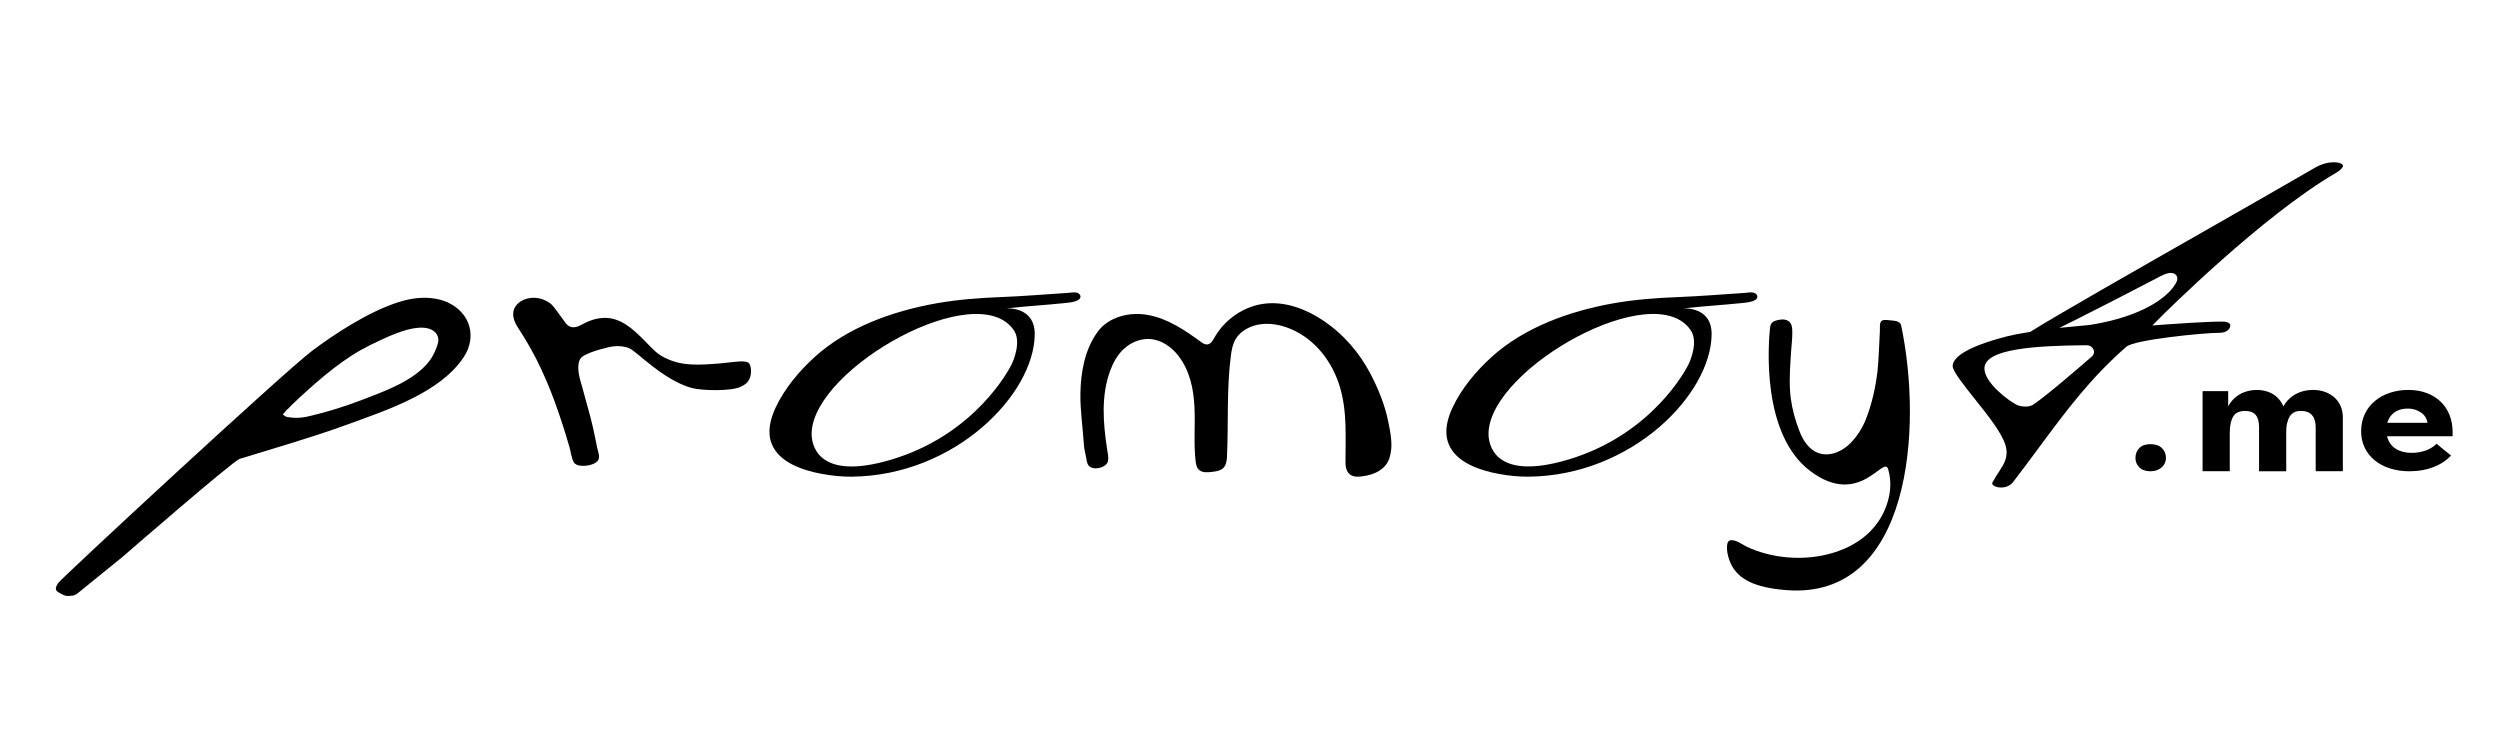 <?xml version="1.0" encoding="UTF-8"?> <svg xmlns="http://www.w3.org/2000/svg" width="122" height="36" viewBox="0 0 122 36" fill="none"><path d="M104.401 22.807C104.273 22.68 104.21 22.527 104.21 22.349C104.21 22.159 104.272 21.998 104.395 21.869C104.519 21.739 104.701 21.675 104.94 21.675C105.18 21.675 105.374 21.739 105.504 21.869C105.634 21.998 105.699 22.159 105.699 22.349C105.699 22.436 105.681 22.518 105.646 22.596C105.611 22.674 105.561 22.742 105.495 22.803C105.428 22.864 105.349 22.911 105.258 22.946C105.165 22.98 105.06 22.998 104.94 22.998C104.706 22.998 104.527 22.934 104.401 22.807Z" fill="black"></path><path d="M107.486 22.053V19.087H108.735V20.138L108.812 20.198V22.994H107.486V22.053ZM110.075 20.244C109.963 20.117 109.794 20.054 109.565 20.054C109.431 20.054 109.315 20.076 109.217 20.117C109.119 20.159 109.041 20.228 108.984 20.321C108.926 20.414 108.884 20.527 108.855 20.66C108.827 20.793 108.812 20.949 108.812 21.13H108.545V20.571C108.55 20.334 108.598 20.121 108.684 19.932C108.77 19.743 108.884 19.58 109.027 19.445C109.17 19.309 109.337 19.206 109.528 19.136C109.72 19.065 109.919 19.03 110.129 19.03C110.339 19.03 110.529 19.063 110.701 19.128C110.873 19.192 111.021 19.285 111.145 19.408C111.269 19.53 111.364 19.672 111.43 19.836C111.497 20 111.534 20.175 111.539 20.362L111.568 20.532V22.998H110.242V20.854C110.242 20.577 110.187 20.375 110.075 20.248V20.244ZM112.959 20.506C112.927 20.402 112.879 20.316 112.816 20.248C112.753 20.18 112.676 20.131 112.587 20.099C112.498 20.068 112.4 20.053 112.291 20.053C112.164 20.053 112.055 20.074 111.966 20.116C111.877 20.158 111.805 20.224 111.747 20.311C111.69 20.399 111.646 20.509 111.613 20.642C111.581 20.775 111.566 20.931 111.566 21.112H111.242V20.57C111.248 20.333 111.294 20.12 111.38 19.931C111.467 19.742 111.584 19.579 111.733 19.444C111.883 19.308 112.054 19.205 112.248 19.135C112.442 19.064 112.653 19.029 112.882 19.029C113.092 19.029 113.286 19.062 113.464 19.126C113.642 19.191 113.795 19.283 113.926 19.402C114.057 19.52 114.156 19.661 114.226 19.825C114.296 19.989 114.331 20.172 114.331 20.376V22.994H113.006V20.875C113.006 20.734 112.99 20.611 112.959 20.506Z" fill="black"></path><path d="M116.624 22.857C116.333 22.763 116.084 22.63 115.877 22.457C115.67 22.285 115.508 22.079 115.394 21.839C115.28 21.6 115.223 21.336 115.223 21.048C115.223 20.741 115.282 20.463 115.398 20.213C115.515 19.964 115.678 19.75 115.886 19.575C116.093 19.399 116.337 19.265 116.619 19.171C116.901 19.076 117.202 19.029 117.524 19.029C117.863 19.029 118.167 19.081 118.433 19.184C118.7 19.286 118.925 19.429 119.111 19.609C119.297 19.789 119.439 20.005 119.539 20.256C119.637 20.506 119.687 20.779 119.687 21.073V21.29H115.956V20.632H119.259L118.47 21.073V20.748C118.47 20.638 118.448 20.533 118.405 20.436C118.361 20.338 118.296 20.255 118.209 20.182C118.123 20.11 118.019 20.051 117.899 20.006C117.778 19.961 117.64 19.939 117.486 19.939C117.331 19.939 117.188 19.964 117.058 20.014C116.928 20.064 116.82 20.134 116.733 20.223C116.646 20.312 116.578 20.421 116.528 20.548C116.479 20.677 116.454 20.82 116.454 20.982C116.454 21.16 116.483 21.319 116.542 21.456C116.601 21.596 116.682 21.712 116.788 21.806C116.893 21.901 117.023 21.974 117.177 22.023C117.332 22.073 117.503 22.099 117.687 22.099C117.935 22.099 118.163 22.061 118.374 21.985C118.584 21.91 118.761 21.8 118.904 21.656L119.609 22.231C119.38 22.476 119.093 22.664 118.747 22.797C118.401 22.93 118.014 22.998 117.587 22.998C117.234 22.998 116.913 22.951 116.622 22.856L116.624 22.857Z" fill="black"></path><path d="M21.862 14.763C21.453 14.571 20.651 14.372 19.498 14.729C17.936 15.213 16.221 16.377 15.241 17.112C13.867 18.144 3 28.21 2.835 28.456C2.76 28.567 2.664 28.737 2.781 28.854C2.829 28.9 3.09 29.044 3.164 29.063C3.285 29.093 3.421 29.083 3.543 29.067C3.676 29.048 3.756 28.978 3.852 28.902C3.932 28.84 5.974 27.18 5.974 27.18C5.974 27.18 11.363 22.497 11.695 22.393C13.409 21.861 15.175 21.361 16.869 20.746C18.88 20.014 21.489 19.166 22.637 17.417C23.26 16.469 22.986 15.293 21.862 14.764V14.763ZM21.391 16.64C21.383 16.726 21.356 16.802 21.333 16.869L21.321 16.909C21.251 17.108 21.184 17.256 21.103 17.391C20.939 17.678 20.687 17.953 20.351 18.21C20.229 18.302 20.065 18.421 19.883 18.527C19.735 18.618 19.573 18.707 19.388 18.797C19.026 18.977 18.653 19.131 18.37 19.244C17.71 19.502 17.002 19.772 16.286 19.988C15.953 20.091 15.602 20.186 15.212 20.28C15.06 20.32 14.855 20.367 14.637 20.383C14.579 20.387 14.519 20.39 14.459 20.39C14.415 20.39 14.371 20.39 14.327 20.386C14.29 20.386 14.243 20.38 14.2 20.374L14.093 20.359C14.062 20.358 14.016 20.355 13.975 20.338C13.943 20.327 13.919 20.311 13.908 20.302L13.8 20.229L13.891 20.122C13.904 20.108 13.919 20.094 13.932 20.08C13.932 20.078 13.932 20.074 13.935 20.072L13.944 20.045L14.021 19.978C14.032 19.97 14.039 19.965 14.044 19.961C14.113 19.887 14.185 19.812 14.261 19.739C14.345 19.657 14.424 19.583 14.504 19.51C14.551 19.466 14.597 19.423 14.645 19.377C14.933 19.113 15.175 18.895 15.426 18.678C16.015 18.164 16.567 17.74 17.112 17.383C17.735 16.975 18.411 16.662 19.049 16.383C19.456 16.21 19.796 16.1 20.122 16.034C20.33 16 20.527 15.974 20.732 15.998C20.765 16.002 20.794 16.008 20.824 16.014C20.844 16.017 20.862 16.022 20.881 16.024L20.931 16.04C20.973 16.053 21.014 16.069 21.054 16.087C21.178 16.15 21.264 16.228 21.317 16.321C21.376 16.423 21.401 16.533 21.391 16.64Z" fill="black"></path><path d="M36.65 18.119C36.65 18.296 36.605 18.485 36.488 18.634C36.405 18.74 36.273 18.814 36.125 18.883C35.678 19.094 34.258 19.07 33.756 18.933C32.373 18.555 31.061 17.138 30.715 16.997C30.203 16.787 29.679 16.945 29.509 16.994C29.241 17.057 28.974 17.138 28.724 17.243C28.615 17.29 28.505 17.341 28.414 17.41C28.244 17.54 28.218 17.775 28.22 17.96C28.223 18.228 28.295 18.493 28.373 18.75C28.45 19.007 28.516 19.278 28.59 19.542C28.592 19.55 28.594 19.558 28.596 19.567L28.687 19.891C28.774 20.207 28.865 20.536 28.935 20.855C29.005 21.18 29.078 21.503 29.137 21.828C29.172 22.018 29.315 22.315 29.166 22.492C29.002 22.688 28.592 22.755 28.334 22.727C28.196 22.712 28.06 22.667 27.997 22.551C27.887 22.347 27.86 22.064 27.797 21.846L27.627 21.271C27.517 20.917 27.404 20.55 27.275 20.183C27.008 19.396 26.729 18.696 26.423 18.04C26.112 17.363 25.728 16.676 25.282 15.998C24.784 15.242 25.191 14.851 25.395 14.716C25.745 14.484 26.354 14.419 26.89 14.833C26.973 14.897 27.293 15.326 27.548 15.689C27.626 15.8 27.702 15.906 27.852 15.951C28.019 16.002 28.191 15.945 28.335 15.87C28.524 15.771 28.709 15.672 28.951 15.599C29.337 15.483 29.729 15.483 30.057 15.6C30.37 15.705 30.675 15.896 31.016 16.202C31.222 16.385 31.41 16.576 31.608 16.781C31.817 16.997 32.062 17.267 32.416 17.446C33.043 17.763 33.608 17.819 34.453 17.783C34.818 17.768 35.291 17.719 35.291 17.719C35.649 17.689 36.062 17.613 36.338 17.644C36.519 17.665 36.567 17.729 36.591 17.789C36.633 17.892 36.651 18.004 36.651 18.118L36.65 18.119Z" fill="black"></path><path d="M52.542 14.28C52.413 14.248 52.256 14.284 52.125 14.292C51.046 14.361 49.971 14.453 48.891 14.495C47.819 14.537 46.748 14.615 45.696 14.802C43.516 15.188 41.334 15.992 39.762 17.416C38.982 18.123 38.281 18.973 37.852 19.887C37.595 20.434 37.432 21.066 37.653 21.644C38.001 22.553 39.141 22.951 40.12 23.129C40.592 23.214 41.081 23.266 41.563 23.262C46.619 23.212 50.474 19.233 50.495 16.312C50.504 14.932 49.094 15.05 49.094 15.05C49.127 15.047 49.161 15.043 49.194 15.04C50.101 14.942 51.011 14.886 51.92 14.794C52.118 14.774 52.31 14.759 52.498 14.696C52.568 14.672 52.637 14.637 52.684 14.585C52.787 14.464 52.696 14.319 52.542 14.279V14.28ZM49.48 16.123C49.841 16.659 49.478 17.568 49.347 17.822C48.958 18.574 47.123 21.493 43.129 22.532C39.916 23.368 39.578 21.725 39.609 21.092C39.761 17.924 47.708 13.49 49.48 16.123Z" fill="black"></path><path d="M85.716 14.585C85.671 14.639 85.602 14.673 85.53 14.696C85.343 14.759 85.15 14.774 84.952 14.794C84.045 14.886 83.133 14.942 82.226 15.04C82.193 15.044 82.16 15.047 82.127 15.051C82.127 15.051 83.537 14.933 83.527 16.312C83.506 19.233 79.651 23.212 74.595 23.262C74.112 23.266 73.624 23.215 73.152 23.129C72.174 22.951 71.034 22.552 70.686 21.644C70.464 21.066 70.628 20.434 70.885 19.887C71.314 18.973 72.015 18.123 72.795 17.416C74.368 15.993 76.548 15.188 78.728 14.802C79.781 14.616 80.852 14.537 81.923 14.496C83.003 14.454 84.078 14.361 85.157 14.293C85.29 14.284 85.446 14.247 85.574 14.281C85.728 14.321 85.819 14.464 85.716 14.586V14.585ZM72.641 21.09C72.611 21.723 72.948 23.365 76.162 22.531C80.154 21.492 81.989 18.574 82.38 17.821C82.511 17.567 82.874 16.659 82.512 16.122C80.741 13.489 72.792 17.924 72.641 21.09Z" fill="black"></path><path d="M67.889 21.922C67.877 22.063 67.852 22.203 67.81 22.339C67.636 22.902 67.075 23.177 66.453 23.249C66.207 23.277 65.959 23.276 65.802 23.077C65.691 22.936 65.662 22.758 65.66 22.586C65.655 21.329 65.754 20.081 65.377 18.851C65.019 17.684 64.212 16.567 62.977 16.05C62.529 15.863 62.025 15.759 61.535 15.821C61.045 15.883 60.572 16.124 60.326 16.505C60.155 16.77 60.103 17.079 60.064 17.381C59.855 19.005 59.953 20.646 59.877 22.278C59.866 22.489 59.842 22.72 59.668 22.864C59.528 22.979 59.327 23.007 59.138 23.029C58.933 23.053 58.702 23.071 58.543 22.954C58.399 22.849 58.364 22.668 58.345 22.501C58.247 21.626 58.332 20.742 58.29 19.861C58.247 18.981 58.064 18.076 57.497 17.352C57.165 16.93 56.666 16.567 56.084 16.543C55.624 16.523 55.175 16.723 54.854 17.016C54.533 17.31 54.328 17.687 54.183 18.074C53.726 19.297 53.831 20.627 54.024 21.905C54.055 22.104 54.113 22.316 54.065 22.517C53.995 22.812 53.386 22.979 53.147 22.742C53.027 22.624 53.033 22.437 52.996 22.291C52.94 22.065 52.901 21.836 52.887 21.605C52.834 20.805 52.711 20.01 52.724 19.206C52.74 18.184 52.929 17.058 53.569 16.187C54.092 15.474 55.1 15.201 56.022 15.371C57.005 15.551 57.83 16.12 58.605 16.684C58.691 16.747 58.789 16.813 58.9 16.809C59.075 16.803 59.175 16.637 59.252 16.498C59.734 15.621 60.687 14.917 61.782 14.811C62.761 14.715 63.732 15.09 64.524 15.611C65.562 16.294 66.351 17.227 66.89 18.263C67.271 18.996 67.581 19.764 67.744 20.559C67.834 20.998 67.93 21.47 67.893 21.925L67.889 21.922Z" fill="black"></path><path d="M87.161 28.797C85.629 28.674 84.819 28.27 84.46 27.499C84.245 27.038 84.199 26.434 84.417 26.373C84.683 26.297 85.04 26.586 85.259 26.689C86.357 27.196 87.673 27.347 88.887 27.117C89.564 26.988 91.262 26.539 91.975 24.885C92.249 24.249 92.34 23.565 92.143 22.9C91.929 22.176 90.771 24.804 88.353 22.996C85.93 21.185 86.308 16.749 86.37 16.072C86.389 15.868 86.418 15.713 86.662 15.644C86.85 15.59 87.089 15.55 87.261 15.659C87.467 15.789 87.463 16.04 87.464 16.238C87.466 16.514 87.432 16.792 87.412 17.068C87.367 17.732 87.313 18.398 87.354 19.062C87.387 19.606 87.503 20.14 87.678 20.663C87.834 21.127 88.027 21.665 88.482 21.976C89.096 22.396 89.849 22.083 90.3 21.626C90.631 21.292 90.885 20.886 91.052 20.468C91.351 19.713 91.523 18.924 91.62 18.131C91.676 17.675 91.726 16.352 91.74 16.122C91.748 15.983 91.692 15.682 91.889 15.627C91.994 15.598 92.128 15.623 92.236 15.632C92.433 15.648 92.73 15.663 92.774 15.872C93.837 20.878 93.259 29.289 87.161 28.797Z" fill="black"></path><path d="M114.322 8.044C114.286 7.996 114.197 7.954 114.079 7.933C114.025 7.923 113.96 7.918 113.891 7.918C113.64 7.918 113.306 7.988 112.963 8.188C111.747 8.897 109.732 10.046 107.598 11.264C104.308 13.139 100.213 15.475 99.162 16.142C99.149 16.15 99.145 16.154 99.141 16.157L99.094 16.191L99.034 16.202C98.549 16.279 98.192 16.349 97.943 16.413C95.751 16.979 95.29 17.517 95.29 17.868C95.29 18.114 95.86 18.829 96.364 19.462L96.374 19.475C97.012 20.273 97.67 21.098 97.861 21.706C98.041 22.273 97.8 22.64 97.546 23.028C97.462 23.155 97.371 23.292 97.291 23.443L97.279 23.459C97.197 23.571 97.223 23.616 97.233 23.636C97.27 23.702 97.401 23.779 97.6 23.789C97.86 23.807 98.099 23.706 98.243 23.518C98.702 22.922 99.138 22.332 99.49 21.856C100.83 20.046 101.985 18.482 103.767 16.92C104.158 16.577 107.522 16.239 108.348 16.239C108.64 16.239 108.838 16.059 108.838 15.89C108.838 15.839 108.818 15.799 108.774 15.768C108.71 15.72 108.595 15.693 108.452 15.693C107.669 15.693 106.083 15.805 105.614 15.839L105.035 15.883L105.405 15.509C105.608 15.306 110.397 10.533 113.978 8.447C114.181 8.33 114.314 8.204 114.335 8.111C114.341 8.084 114.337 8.064 114.321 8.043L114.322 8.044ZM102.072 17.405C102.072 17.405 102.071 17.406 102.07 17.407C101.896 17.559 101.366 18.021 100.79 18.504C100.213 18.99 99.59 19.497 99.227 19.743C99.129 19.806 98.997 19.841 98.841 19.841C98.695 19.841 98.535 19.811 98.432 19.764C98.061 19.59 96.84 18.694 96.84 17.978C96.84 17.014 99.347 16.867 101.801 16.848H101.816C101.961 16.839 102.104 16.923 102.16 17.054C102.216 17.175 102.182 17.314 102.072 17.405ZM106.058 14.012C105.899 14.224 105.681 14.427 105.417 14.619C105.153 14.811 104.84 14.989 104.485 15.149C103.785 15.465 102.925 15.709 101.999 15.855C101.999 15.855 101.969 15.858 101.92 15.864C101.855 15.869 101.745 15.88 101.601 15.894L100.497 16L101.462 15.52C102.698 14.901 104.141 14.15 104.916 13.747L105.011 13.699C105.206 13.598 105.349 13.523 105.421 13.484C105.675 13.355 105.987 13.231 106.172 13.403C106.351 13.567 106.212 13.803 106.056 14.012H106.058Z" fill="black"></path></svg> 